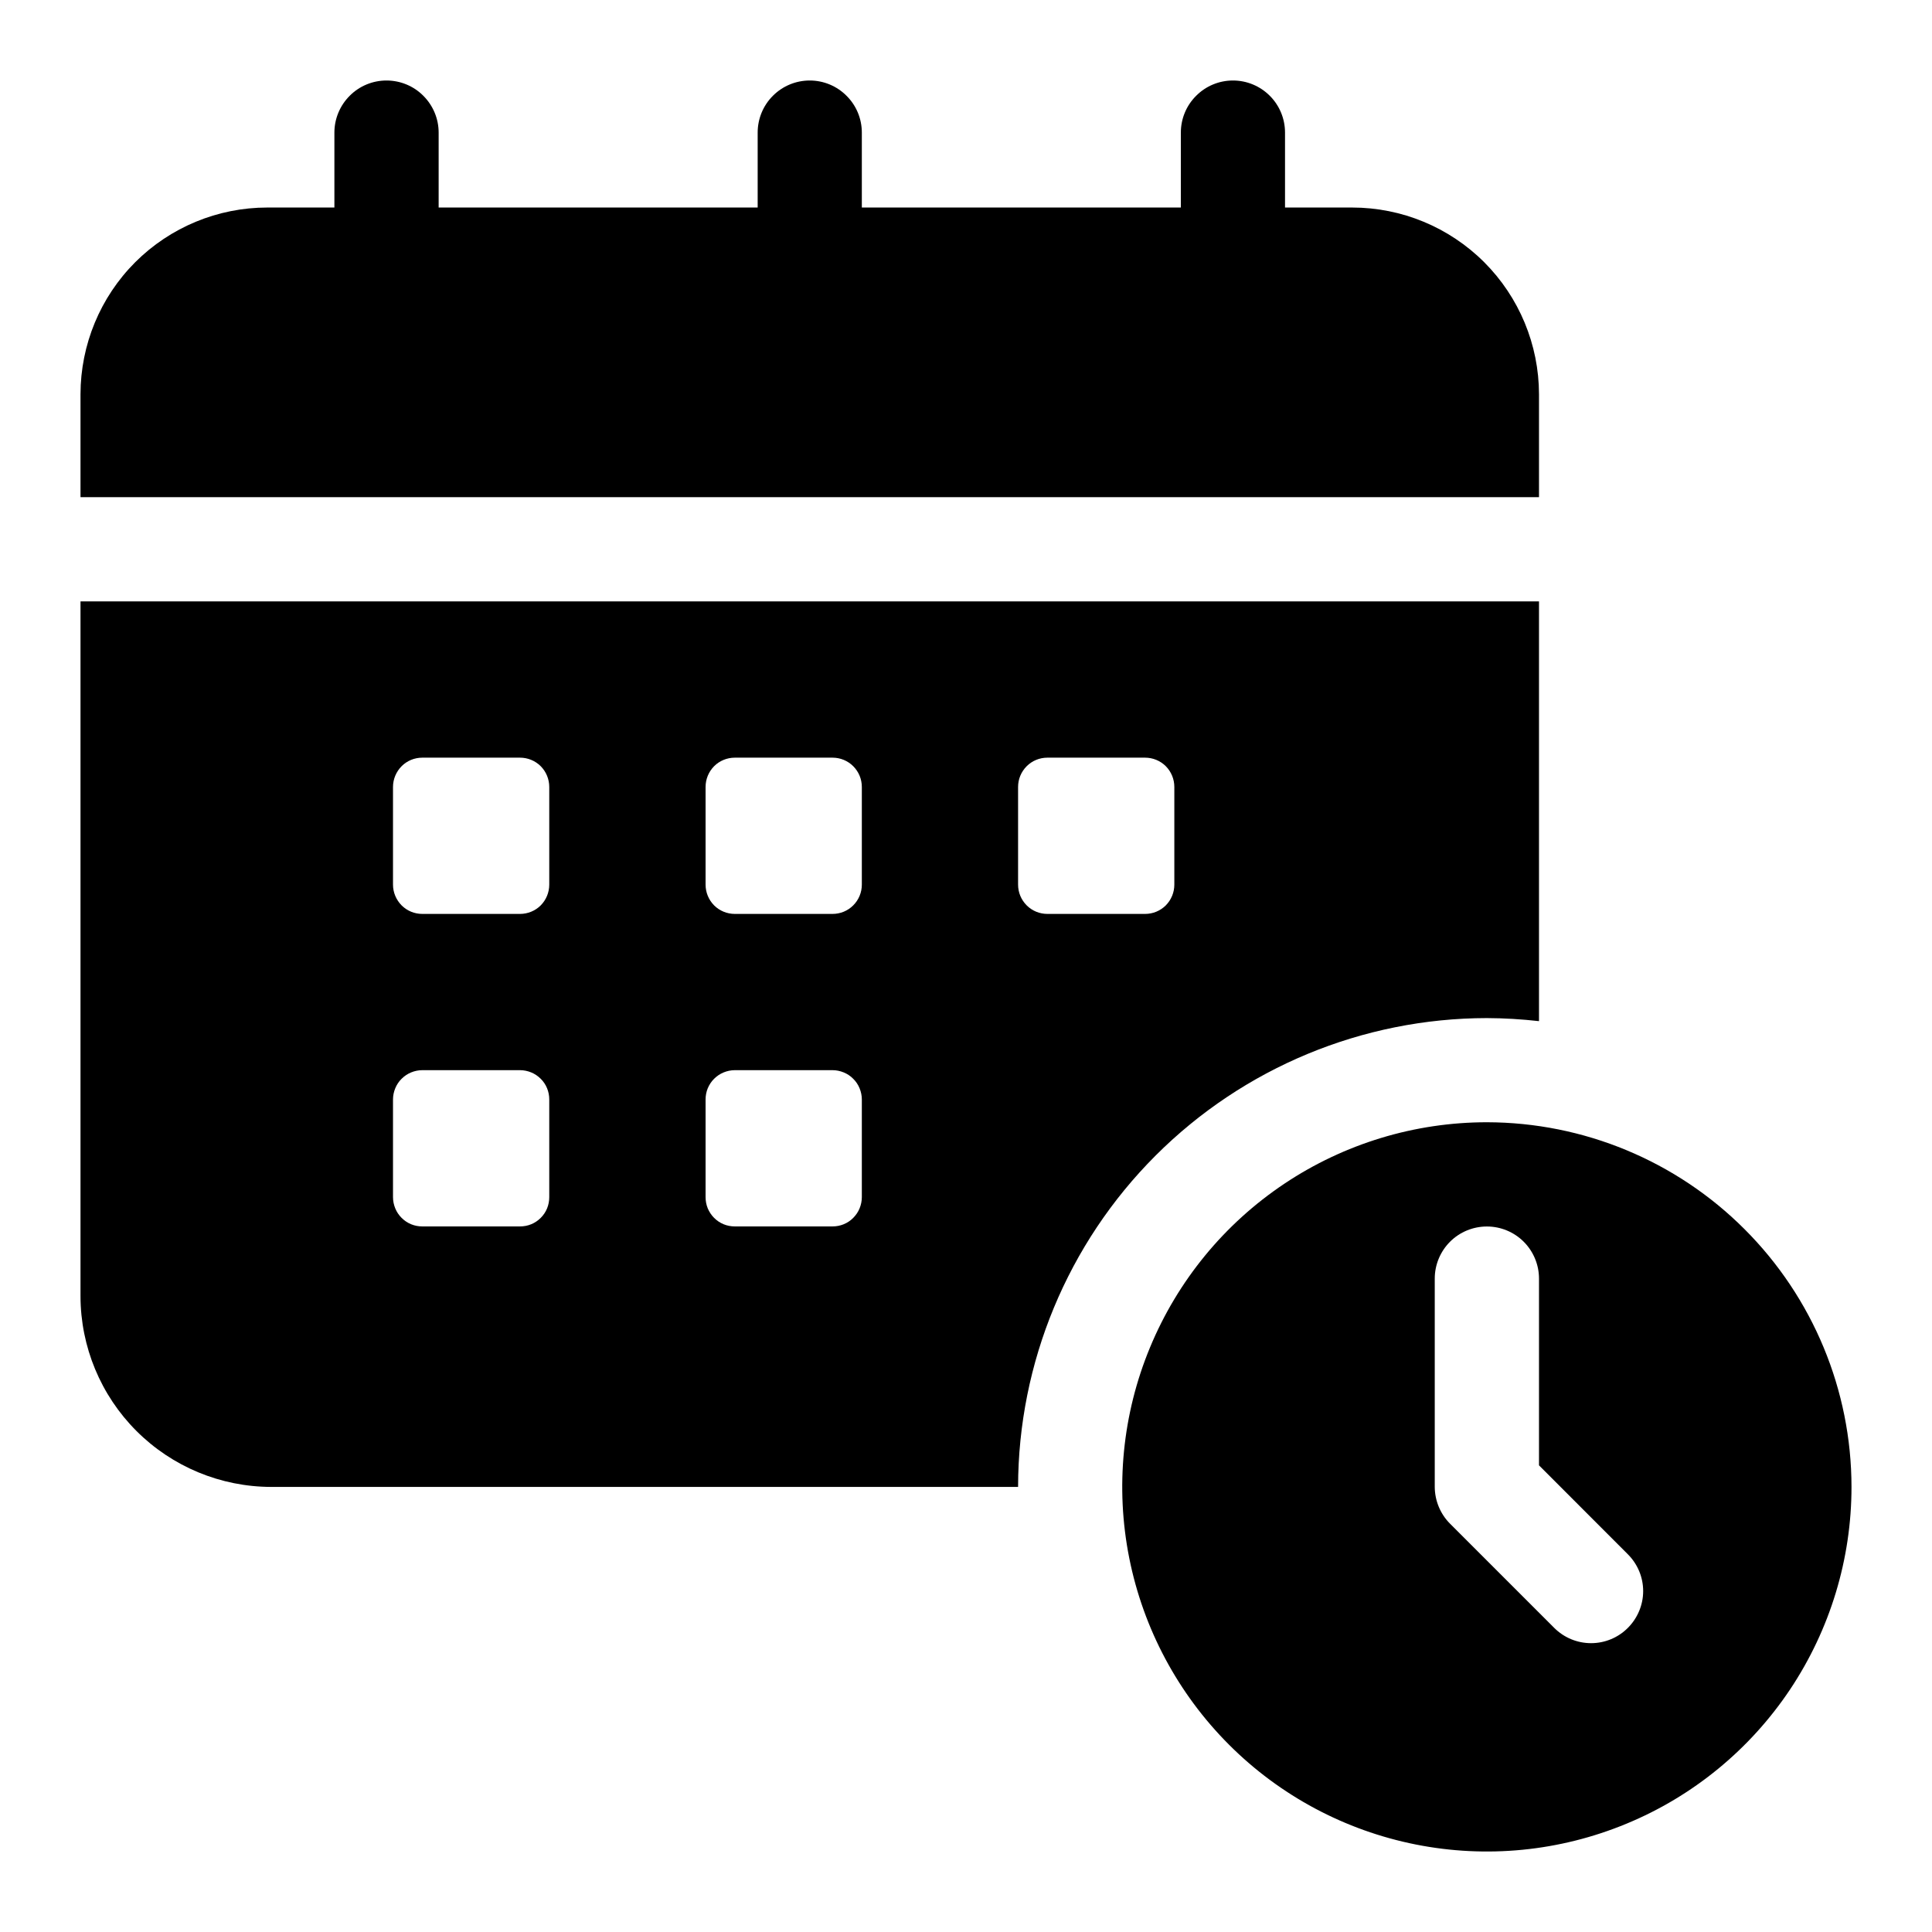 <svg width="24" height="24" viewBox="0 0 24 24" fill="none" xmlns="http://www.w3.org/2000/svg">
<path d="M19.118 4.897C19.117 4.282 18.872 3.692 18.437 3.257C18.002 2.823 17.413 2.578 16.797 2.578H15.963V1.647C15.963 1.475 15.895 1.311 15.774 1.19C15.652 1.068 15.488 1 15.316 1C15.145 1 14.98 1.068 14.859 1.19C14.737 1.311 14.669 1.475 14.669 1.647V2.578H10.706V1.647C10.706 1.475 10.638 1.311 10.516 1.19C10.395 1.068 10.23 1 10.059 1C9.887 1 9.723 1.068 9.601 1.19C9.48 1.311 9.412 1.475 9.412 1.647V2.578H5.449V1.647C5.449 1.475 5.38 1.311 5.259 1.19C5.138 1.068 4.973 1 4.801 1C4.63 1 4.465 1.068 4.344 1.19C4.223 1.311 4.154 1.475 4.154 1.647V2.578H3.32C2.705 2.578 2.115 2.823 1.68 3.257C1.245 3.692 1.001 4.282 1 4.897V6.176H19.118V4.897Z" fill="black"></path>
<path d="M18.471 12.647C18.687 12.648 18.903 12.661 19.118 12.685V7.471H1V16.102C1.001 16.73 1.251 17.332 1.695 17.776C2.139 18.22 2.741 18.47 3.369 18.471H12.647C12.649 16.927 13.263 15.447 14.355 14.355C15.447 13.263 16.927 12.649 18.471 12.647ZM6.823 14.872C6.823 14.919 6.814 14.967 6.796 15.011C6.778 15.055 6.751 15.095 6.717 15.129C6.683 15.163 6.643 15.19 6.599 15.208C6.555 15.226 6.508 15.235 6.46 15.235H5.246C5.198 15.235 5.151 15.226 5.107 15.208C5.063 15.19 5.023 15.163 4.989 15.129C4.955 15.095 4.928 15.055 4.91 15.011C4.892 14.967 4.882 14.919 4.882 14.872V13.658C4.882 13.61 4.892 13.563 4.91 13.519C4.928 13.475 4.955 13.434 4.989 13.401C5.023 13.367 5.063 13.34 5.107 13.322C5.151 13.304 5.198 13.294 5.246 13.294H6.46C6.508 13.294 6.555 13.304 6.599 13.322C6.643 13.34 6.683 13.367 6.717 13.401C6.751 13.434 6.778 13.475 6.796 13.519C6.814 13.563 6.823 13.61 6.823 13.658V14.872ZM6.823 10.989C6.823 11.086 6.785 11.178 6.717 11.247C6.649 11.315 6.556 11.353 6.46 11.353H5.246C5.149 11.353 5.057 11.315 4.989 11.247C4.921 11.178 4.882 11.086 4.882 10.989V9.776C4.882 9.679 4.921 9.587 4.989 9.518C5.057 9.45 5.149 9.412 5.246 9.412H6.46C6.556 9.412 6.649 9.45 6.717 9.518C6.785 9.587 6.823 9.679 6.823 9.776V10.989ZM10.706 14.872C10.706 14.919 10.696 14.967 10.678 15.011C10.66 15.055 10.633 15.095 10.599 15.129C10.566 15.163 10.525 15.19 10.481 15.208C10.437 15.226 10.39 15.235 10.342 15.235H9.128C9.081 15.235 9.033 15.226 8.989 15.208C8.945 15.19 8.905 15.163 8.871 15.129C8.837 15.095 8.811 15.055 8.792 15.011C8.774 14.967 8.765 14.919 8.765 14.872V13.658C8.765 13.61 8.774 13.563 8.792 13.519C8.811 13.475 8.837 13.434 8.871 13.401C8.905 13.367 8.945 13.34 8.989 13.322C9.033 13.304 9.081 13.294 9.128 13.294H10.342C10.39 13.294 10.437 13.304 10.481 13.322C10.525 13.34 10.566 13.367 10.599 13.401C10.633 13.434 10.66 13.475 10.678 13.519C10.696 13.563 10.706 13.61 10.706 13.658V14.872ZM10.706 10.989C10.706 11.086 10.668 11.178 10.599 11.247C10.531 11.315 10.439 11.353 10.342 11.353H9.128C9.032 11.353 8.939 11.315 8.871 11.247C8.803 11.178 8.765 11.086 8.765 10.989V9.776C8.765 9.679 8.803 9.587 8.871 9.518C8.939 9.45 9.032 9.412 9.128 9.412H10.342C10.439 9.412 10.531 9.45 10.599 9.518C10.668 9.587 10.706 9.679 10.706 9.776V10.989ZM13.011 11.353C12.914 11.353 12.822 11.315 12.754 11.247C12.685 11.178 12.647 11.086 12.647 10.989V9.776C12.647 9.679 12.685 9.587 12.754 9.518C12.822 9.45 12.914 9.412 13.011 9.412H14.225C14.321 9.412 14.414 9.45 14.482 9.518C14.55 9.587 14.588 9.679 14.588 9.776V10.989C14.588 11.086 14.55 11.178 14.482 11.247C14.414 11.315 14.321 11.353 14.225 11.353H13.011Z" fill="black"></path>
<path d="M18.471 13.941C17.575 13.941 16.699 14.207 15.954 14.705C15.209 15.203 14.629 15.91 14.286 16.738C13.943 17.565 13.853 18.476 14.028 19.355C14.203 20.233 14.634 21.04 15.268 21.674C15.901 22.307 16.708 22.738 17.587 22.913C18.466 23.088 19.376 22.998 20.204 22.655C21.032 22.313 21.739 21.732 22.237 20.987C22.734 20.242 23 19.367 23 18.471C22.999 17.27 22.521 16.119 21.672 15.27C20.823 14.42 19.672 13.943 18.471 13.941ZM20.222 20.222C20.101 20.344 19.936 20.412 19.765 20.412C19.593 20.412 19.429 20.344 19.307 20.222L18.013 18.928C17.892 18.807 17.824 18.642 17.823 18.471V15.883C17.823 15.711 17.892 15.546 18.013 15.425C18.134 15.304 18.299 15.236 18.471 15.236C18.642 15.236 18.807 15.304 18.928 15.425C19.049 15.546 19.118 15.711 19.118 15.883V18.203L20.222 19.308C20.343 19.429 20.412 19.593 20.412 19.765C20.412 19.936 20.343 20.101 20.222 20.222Z" fill="black"></path>
</svg>
